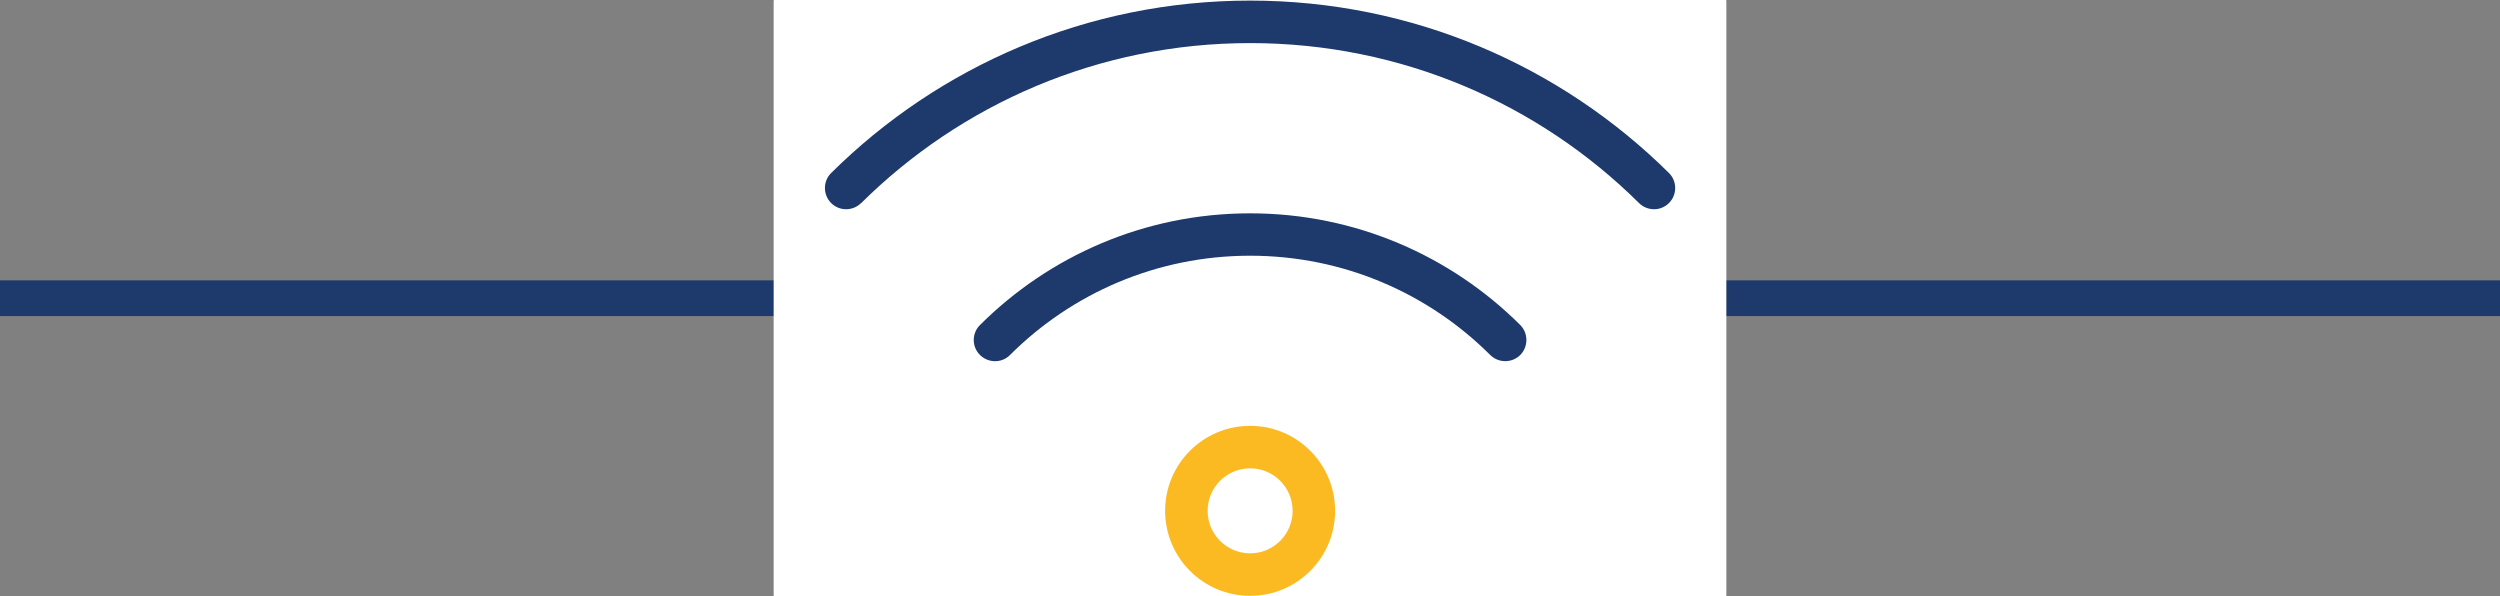 <?xml version="1.0" encoding="UTF-8"?>
<svg id="Ebene_1" xmlns="http://www.w3.org/2000/svg" viewBox="0 0 210 50.1">
  <rect x="0" y="0" width="210" height="50.1" fill="#808080" stroke="none"/>
  <defs>
    <style>
      .cls-1 {
        fill: #fbba22;
      }

      .cls-2 {
        fill: #fff;
      }

      .cls-3, .cls-4 {
        fill: #1e3a6c;
      }

      .cls-4 {
        stroke: #1e3a6c;
        stroke-miterlimit: 10;
        stroke-width: 3px;
      }
    </style>
  </defs>
  <line class="cls-4" y1="25.05" x2="210" y2="25.05"/>
  <rect class="cls-2" x="65" width="80" height="50.1"/>
  <rect class="cls-2" x="65" y=".05" width="80" height="50"/>
  <path class="cls-3" d="M72.34,17.06c8.38-8.3,19.92-13.44,32.67-13.44s24.29,5.13,32.67,13.44c.7.69,1.83.69,2.52-.01s.69-1.83-.01-2.52C131.16,5.58,118.72.05,105.01.05s-26.15,5.52-35.19,14.48c-.7.69-.7,1.82-.01,2.52s1.82.7,2.52.01h.01Z"/>
  <path class="cls-3" d="M105.01,21.48c7.87,0,15,3.18,20.17,8.34.7.69,1.83.69,2.52,0s.69-1.83,0-2.52c-5.81-5.79-13.83-9.38-22.69-9.38s-16.87,3.58-22.69,9.38c-.7.69-.7,1.83,0,2.52s1.83.7,2.52,0c5.17-5.16,12.3-8.34,20.17-8.34Z"/>
  <circle class="cls-1" cx="105.01" cy="42.91" r="7.14"/>
  <circle class="cls-2" cx="105.01" cy="42.91" r="3.57"/>
</svg>